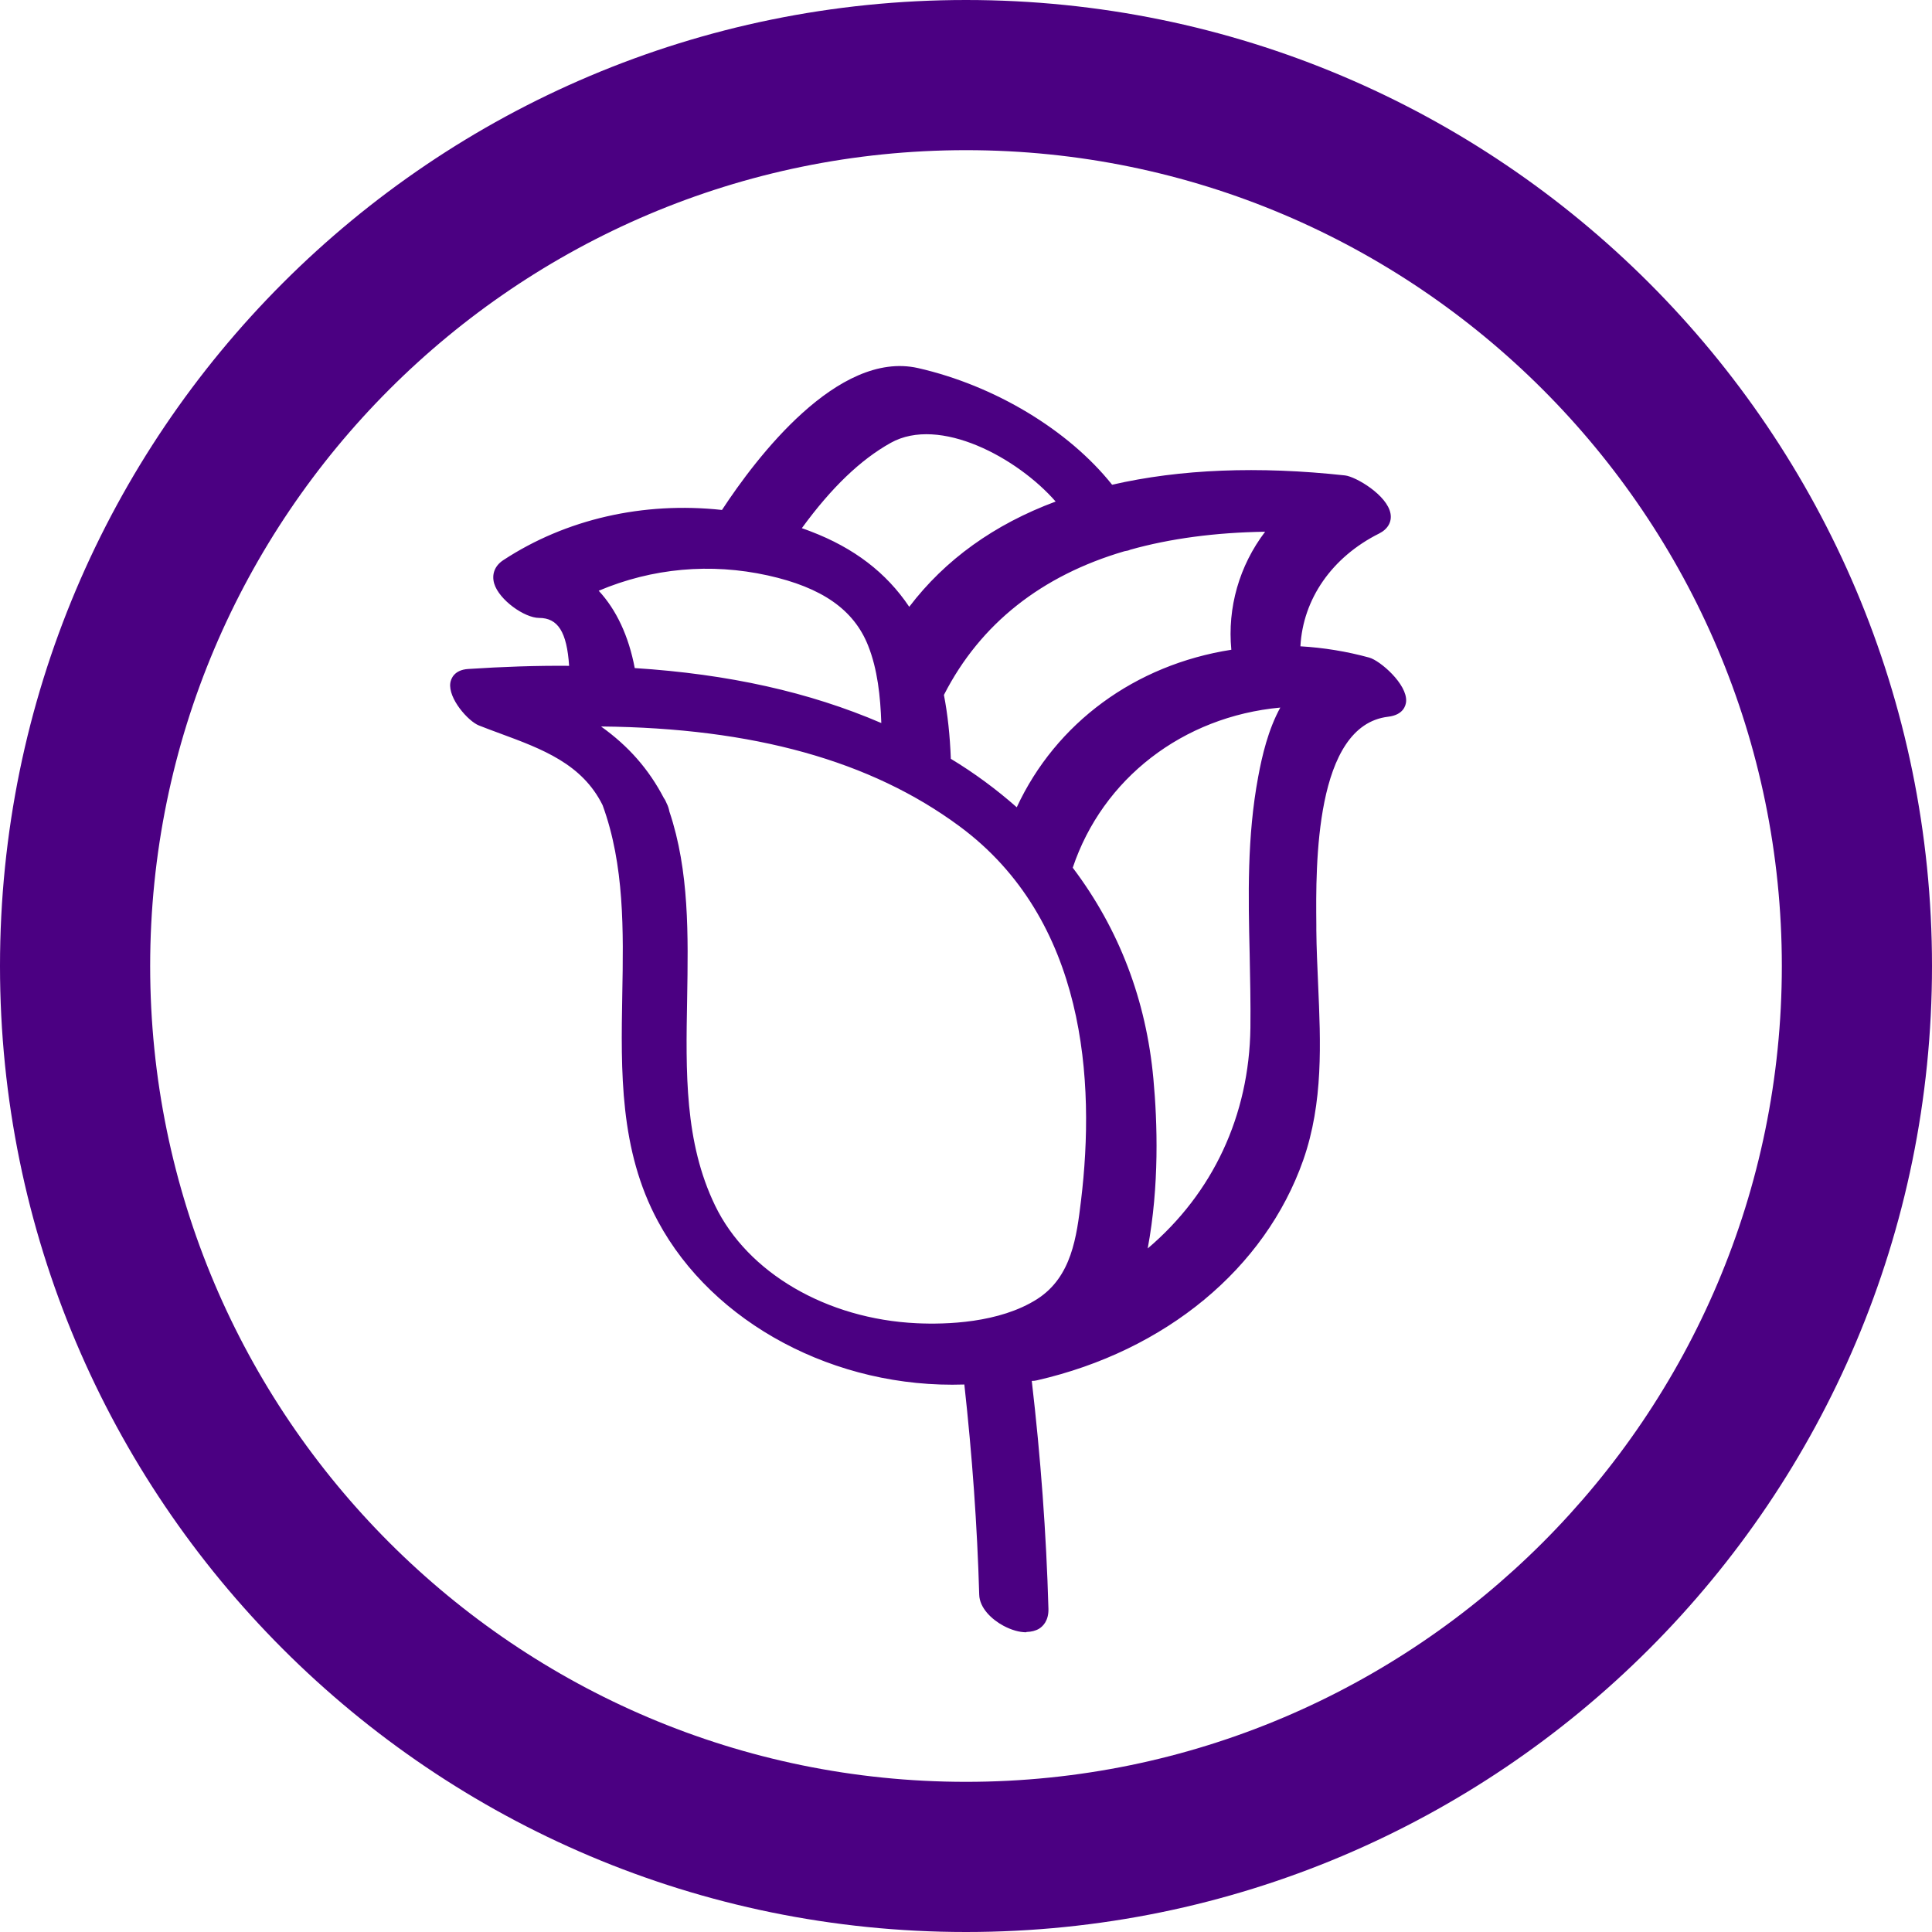 <svg viewBox="0 0 128.66 128.66" xmlns="http://www.w3.org/2000/svg" id="VECTORISé">
  <g data-sanitized-data-name="Calque 1 - copie" data-name="Calque 1 - copie" id="Calque_1_-_copie">
    <g>
      <path style="fill: indigo; stroke-width: 0px;" d="M91.03,44.29c-1.65-.45-3.31-.7-4.96-.76,0-3.62,2.14-6.74,5.53-8.44,1.67-.84-1.31-2.84-2.11-2.93-5.06-.55-10.59-.53-15.65.69-3.04-3.98-8.1-6.77-12.84-7.84-5.01-1.14-10.29,5.76-12.69,9.49-5.04-.62-10.23.4-14.53,3.22-1.48.97,1.12,2.92,2.11,2.93,2.23.01,2.47,2.47,2.53,4.2-2.41-.03-4.82.05-7.21.21-1.79.12.13,2.51.85,2.79,3.34,1.31,6.83,2.15,8.53,5.61,3.27,8.89-.96,19.09,3.67,27.65,3.85,7.13,12.46,10.95,20.41,10.58.54,4.82.9,9.64,1.04,14.49.04,1.52,3.65,3.12,3.59,1.01-.15-5.29-.55-10.55-1.19-15.8.29.1.57.13.81.08,7.7-1.76,14.68-6.69,17.37-14.35,1.72-4.9.88-10.07.85-15.14-.03-4.09-.27-14.06,5.22-14.71,2.03-.24-.52-2.75-1.32-2.97ZM85.31,34.91c-2.15,2.35-3.23,5.49-2.76,8.79-6.37.84-12.03,4.61-14.66,10.9-1.5-1.4-3.18-2.66-5.02-3.76-.02-.01-.03-.02-.05-.03-.05-1.63-.2-3.19-.5-4.66.04-.05.08-.09.11-.15,2.73-5.31,7.24-8.29,12.4-9.79.11-.01.21-.04.3-.08,3.25-.91,6.74-1.25,10.2-1.22ZM59.07,29.05c3.61-2.01,9.51,1.21,12.06,4.58-4.21,1.44-7.94,3.86-10.62,7.67-1.39-2.34-3.51-4.23-6.7-5.45-.4-.15-.81-.29-1.22-.43,1.74-2.48,3.9-4.95,6.47-6.38ZM38.99,39.19c3.79-1.78,8.08-2.27,12.25-1.35,3,.66,5.84,1.93,7.04,4.98.75,1.9.89,4.05.93,6.12-5.46-2.48-11.38-3.62-17.37-3.97-.36-2.28-1.27-4.4-2.85-5.78ZM61.02,88.62c-5.53-.26-11.36-2.95-13.85-8.13-3.89-8.07-.22-17.88-3.08-26.35-.03-.14-.07-.28-.16-.46-.04-.11-.1-.21-.16-.31-1.35-2.58-3.22-4.22-5.44-5.49,9.06-.11,18.46,1.28,25.85,6.73,8.09,5.97,9.44,16.04,8.3,25.39-.32,2.66-.71,5.35-3.15,6.92-2.34,1.5-5.62,1.82-8.31,1.69ZM83.77,68.47c-.09,6.73-3.2,12.29-8.11,15.93.94-3.99,1.02-8.45.65-12.5-.49-5.32-2.38-10.06-5.42-14.01,0-.02.02-.03.02-.04,2.15-6.72,8.19-10.84,14.81-11.25.02,0,.04,0,.06,0,.14,0,.28-.01.42-.02-1.03,1.45-1.56,3.36-1.91,5.25-1.06,5.61-.43,11-.51,16.64Z"></path>
      <path style="fill: indigo; stroke-width: 0px;" d="M68.34,108.7c-.46,0-.98-.15-1.51-.43-.77-.41-1.6-1.18-1.62-2.08-.13-4.57-.47-9.28-.99-13.99-8.59.29-16.75-4.08-20.4-10.86-2.57-4.75-2.47-10.02-2.38-15.12.08-4.23.15-8.61-1.31-12.6-1.36-2.75-4.02-3.74-6.84-4.78-.47-.17-.94-.35-1.4-.53-.71-.28-2.06-1.8-1.9-2.84.04-.25.24-.86,1.19-.92,2.29-.15,4.54-.23,6.72-.21-.15-2.25-.74-3.19-2-3.19-.96,0-2.66-1.19-2.99-2.29-.18-.62.04-1.19.61-1.56,4.16-2.73,9.32-3.91,14.56-3.34,2.26-3.45,7.71-10.65,13.05-9.45,5.1,1.16,10.02,4.12,12.93,7.77,4.53-1.04,9.74-1.25,15.51-.62.72.08,2.81,1.31,3.03,2.54.1.55-.18,1.04-.76,1.33-3.14,1.57-5.07,4.36-5.24,7.51,1.55.09,3.08.34,4.58.75h0c.73.2,2.54,1.77,2.46,2.92-.02.27-.18.9-1.2,1.02-4.89.58-4.82,9.88-4.78,13.84v.37c.01,1.2.07,2.44.12,3.63.17,3.86.35,7.85-.99,11.68-2.54,7.23-9.17,12.71-17.73,14.67-.11.03-.23.04-.35.04.59,5.06.97,10.17,1.11,15.18.02.8-.38,1.17-.62,1.32-.23.14-.52.21-.84.22ZM64.66,91.18c.25,0,.47.19.5.44.55,4.89.91,9.78,1.04,14.54.01.38.47.89,1.1,1.23.61.33,1.14.37,1.35.25.1-.06.15-.21.14-.44-.15-5.2-.55-10.5-1.18-15.75-.02-.17.05-.34.18-.45.13-.11.31-.14.47-.09.22.07.41.09.54.07,8.23-1.88,14.58-7.12,17.01-14.03,1.28-3.64,1.1-7.53.94-11.3-.05-1.2-.11-2.45-.12-3.67v-.37c-.04-4.59-.11-14.16,5.66-14.84.26-.03.33-.1.33-.1,0-.02,0-.14-.12-.37-.37-.69-1.3-1.44-1.6-1.52h0c-1.58-.43-3.21-.68-4.85-.74-.27,0-.48-.23-.48-.5,0-3.74,2.16-7.06,5.8-8.88.24-.12.23-.2.22-.26-.11-.62-1.68-1.67-2.16-1.72-5.79-.63-11-.4-15.48.68-.19.04-.39-.03-.51-.18-2.74-3.59-7.55-6.52-12.55-7.66-4.88-1.1-10.13,6.12-12.16,9.27-.1.16-.29.26-.48.23-5.11-.62-10.15.49-14.2,3.14-.25.17-.24.3-.2.44.2.69,1.53,1.57,2.04,1.57,2.87.02,2.98,3.41,3.02,4.68,0,.14-.05.27-.14.37-.09.1-.22.11-.36.15-2.3-.03-4.71.04-7.17.21-.21.01-.27.07-.27.07,0,.02-.01.13.08.35.26.61.95,1.31,1.2,1.41.46.18.92.35,1.38.52,2.88,1.07,5.86,2.17,7.41,5.33,1.55,4.21,1.47,8.68,1.4,13.01-.09,5.2-.18,10.11,2.26,14.62,3.55,6.56,11.57,10.71,19.95,10.32,0,0,.02,0,.02,0ZM62.06,89.15c-.39,0-.75,0-1.06-.03-5.06-.24-11.46-2.57-14.28-8.41-2.14-4.44-2.05-9.42-1.96-14.24.08-4.09.16-8.32-1.14-12.16-.04-.18-.08-.28-.13-.4-.04-.1-.08-.17-.13-.24-1.2-2.28-2.86-3.96-5.28-5.34-.2-.11-.29-.34-.24-.56.06-.22.25-.37.48-.38,11.2-.12,19.74,2.1,26.15,6.83,6.99,5.16,9.93,14.1,8.5,25.85-.3,2.47-.67,5.55-3.38,7.28-2.32,1.49-5.41,1.79-7.54,1.79ZM40.04,48.39c1.82,1.3,3.17,2.84,4.17,4.76.07.09.14.23.19.36.08.15.14.33.18.54,1.33,3.95,1.25,8.26,1.18,12.44-.09,4.92-.18,9.57,1.86,13.79,2.16,4.48,7.43,7.56,13.43,7.84h0c1.92.09,5.5,0,8.02-1.61,2.31-1.48,2.63-4.18,2.92-6.56.96-7.93.34-18.7-8.1-24.93-5.9-4.36-13.72-6.54-23.84-6.64ZM75.66,84.9c-.1,0-.19-.03-.27-.08-.18-.12-.26-.33-.21-.53,1.05-4.49.93-9.19.64-12.34-.48-5.16-2.27-9.79-5.32-13.75-.11-.14-.13-.32-.07-.48,2.12-6.62,8.11-11.17,15.26-11.61l.5-.02c.19,0,.37.1.46.26.09.17.08.37-.03.53-1.06,1.48-1.53,3.48-1.83,5.05-.74,3.9-.65,7.64-.56,11.6.04,1.61.08,3.28.05,4.95-.09,6.61-3.04,12.41-8.32,16.33-.09.07-.19.1-.3.1ZM71.45,57.8c3.07,4.07,4.88,8.79,5.36,14.05.27,2.91.4,7.11-.38,11.29,4.35-3.69,6.76-8.86,6.84-14.69.02-1.65-.02-3.31-.05-4.92-.09-3.84-.18-7.8.57-11.81.26-1.4.66-3.12,1.47-4.6-6.49.6-11.83,4.73-13.82,10.66ZM67.89,55.1c-.12,0-.25-.05-.34-.13-1.49-1.39-3.16-2.63-4.94-3.7-.15-.09-.29-.27-.3-.44-.05-1.7-.21-3.2-.49-4.57-.03-.15,0-.31.11-.42,2.59-5,6.87-8.38,12.75-10.1.14-.02.18-.04.23-.06,3.11-.88,6.57-1.29,10.41-1.27.2,0,.38.12.45.3.08.18.04.39-.09.54-2.14,2.33-3.07,5.31-2.64,8.38.02.13-.02.27-.1.37-.08.11-.2.18-.33.19-6.52.86-11.85,4.82-14.27,10.6-.06.15-.2.26-.36.3-.04,0-.07.01-.11.01ZM63.3,50.52c1.59.96,3.06,2.05,4.41,3.24,2.61-5.62,7.88-9.49,14.29-10.49-.27-2.8.53-5.6,2.25-7.86-3.3.05-6.32.45-8.99,1.2-.07.04-.22.08-.38.1-5.52,1.62-9.59,4.83-12,9.53,0,.01-.01.03-.02.04.25,1.29.4,2.69.46,4.25ZM59.22,49.43c-.07,0-.14-.01-.21-.04-4.96-2.25-10.58-3.54-17.19-3.92-.23-.01-.43-.19-.46-.42-.26-1.66-.94-3.96-2.69-5.48-.13-.11-.19-.28-.17-.45.02-.17.13-.31.28-.38,3.95-1.85,8.29-2.33,12.57-1.39,2.5.55,5.98,1.7,7.4,5.28.78,1.96.92,4.18.97,6.29,0,.17-.08.33-.22.43-.08.05-.18.08-.28.08ZM42.27,44.49c6.25.4,11.63,1.6,16.42,3.66-.06-1.77-.25-3.58-.88-5.16-.95-2.39-3.07-3.87-6.68-4.67-3.81-.84-7.69-.49-11.26,1.02,1.18,1.27,2,3.03,2.4,5.15ZM60.52,41.8h-.02c-.17,0-.32-.1-.41-.25-1.42-2.41-3.53-4.12-6.45-5.23-.39-.15-.79-.29-1.19-.42-.15-.05-.27-.17-.32-.32s-.03-.32.06-.45c2.19-3.13,4.36-5.26,6.64-6.53,3.98-2.21,10.08,1.26,12.7,4.72.1.13.13.29.08.45-.05.15-.17.28-.32.33-4.46,1.53-7.95,4.05-10.37,7.49-.09.13-.25.21-.41.21ZM53.39,35.17c.2.07.4.14.6.22,2.88,1.1,5.03,2.74,6.56,5.02,2.39-3.14,5.66-5.49,9.75-7.01-2.55-2.92-7.73-5.72-10.98-3.91h0c-2.01,1.12-3.95,2.98-5.92,5.68Z"></path>
    </g>
  </g>
  <g data-sanitized-data-name="OBJECTS - copie" data-name="OBJECTS - copie" id="OBJECTS_-_copie">
    <path style="fill: indigo; stroke-width: 0px;" d="M64.33,10c29.96,0,54.33,24.37,54.33,54.33s-24.37,54.33-54.33,54.33S10,94.29,10,64.33,34.37,10,64.33,10M64.33,0C28.8,0,0,28.8,0,64.33s28.8,64.33,64.33,64.33,64.33-28.8,64.33-64.33S99.86,0,64.33,0h0Z"></path>
  </g>
</svg>